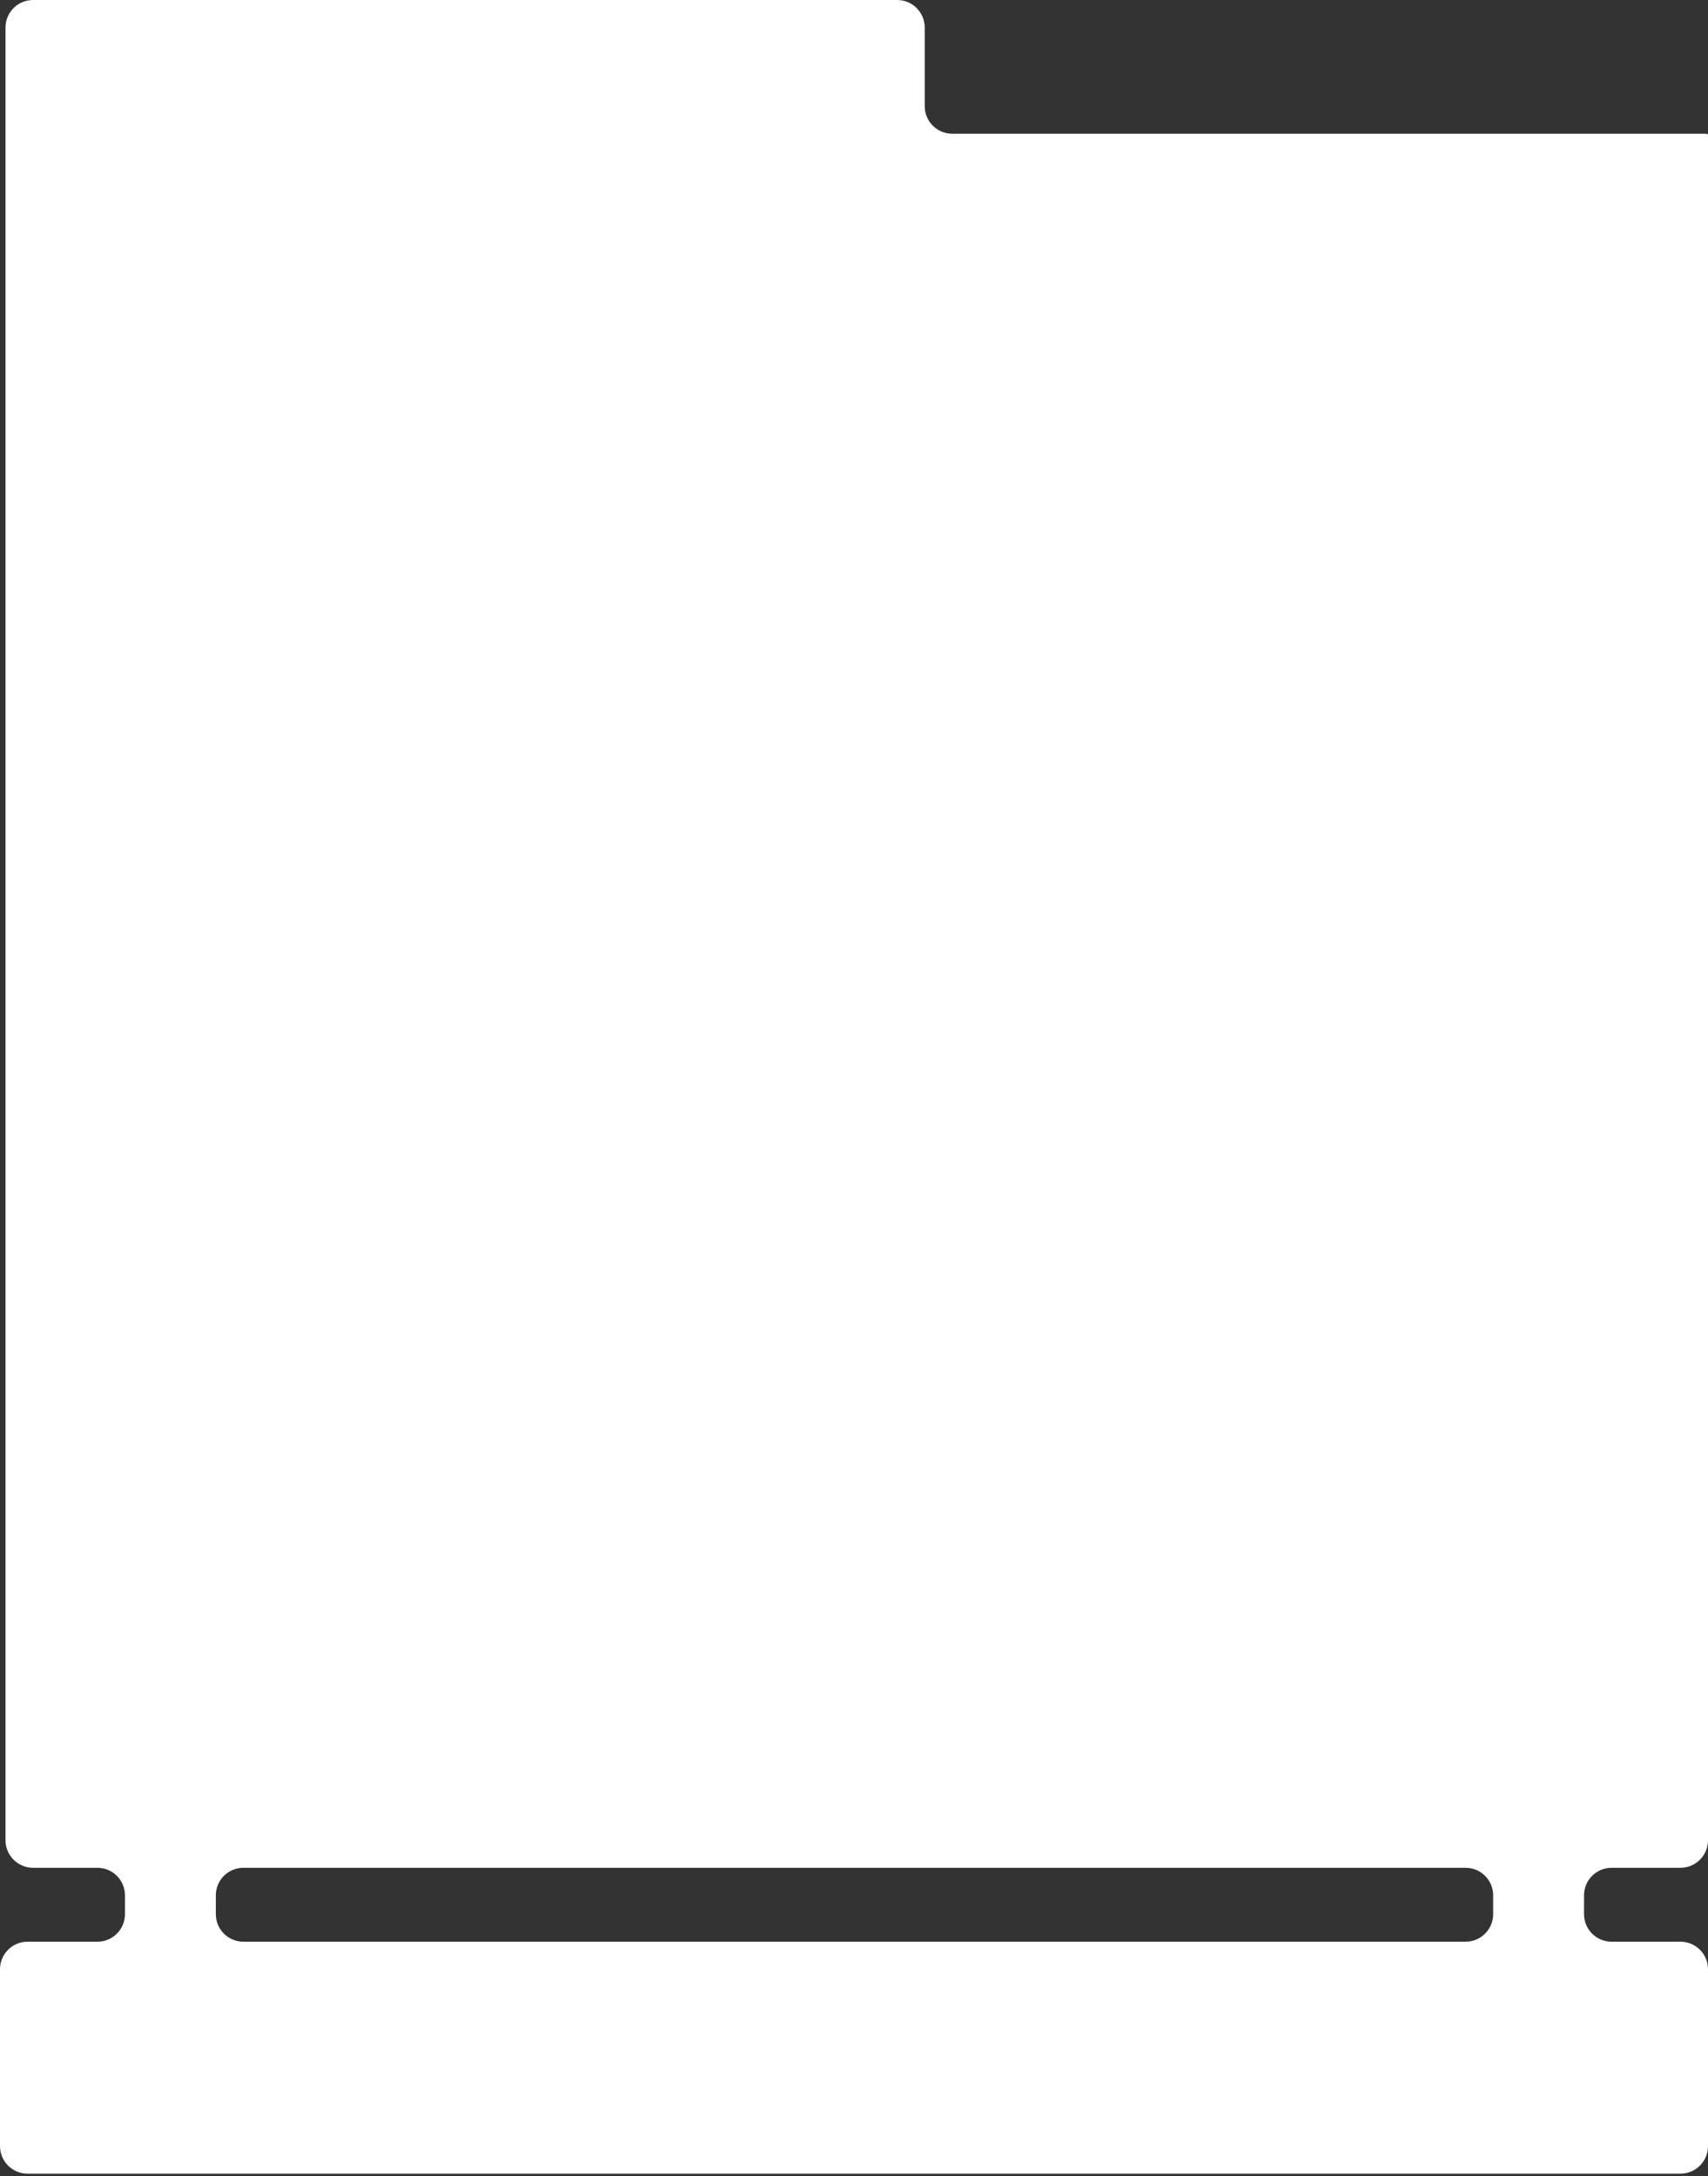 <?xml version="1.0" encoding="UTF-8"?> <svg xmlns="http://www.w3.org/2000/svg" width="310" height="395" viewBox="0 0 310 395" fill="none"><rect x="0" y="0" width="310" height="395" fill="#333333" stroke="none"/><path fill-rule="evenodd" clip-rule="evenodd" d="M167.835 5C167.835 2.239 165.596 0 162.835 0H6C3.239 0 1 2.239 1 5V334C1 336.761 3.239 339 6 339H17.678C20.44 339 22.678 341.239 22.678 344L22.678 347.416C22.678 350.177 20.44 352.416 17.678 352.416H5C2.239 352.416 0 354.655 0 357.416V389.515C0 392.276 2.239 394.515 5 394.515H305C307.761 394.515 310 392.276 310 389.515V357.416C310 354.655 307.761 352.416 305 352.416H292.499C289.738 352.416 287.499 350.177 287.499 347.416V344C287.499 341.239 289.738 339 292.499 339H305C307.761 339 310 336.761 310 334V24.571C310 24.404 309.859 24.271 309.691 24.271V24.271H172.835C170.074 24.271 167.835 22.033 167.835 19.271V5ZM44.173 352.416C41.411 352.416 39.173 350.177 39.173 347.416V344C39.173 341.239 41.411 339 44.173 339H266.005C268.766 339 271.005 341.239 271.005 344V347.416C271.005 350.177 268.766 352.416 266.005 352.416L44.173 352.416Z" fill="white"></path></svg> 